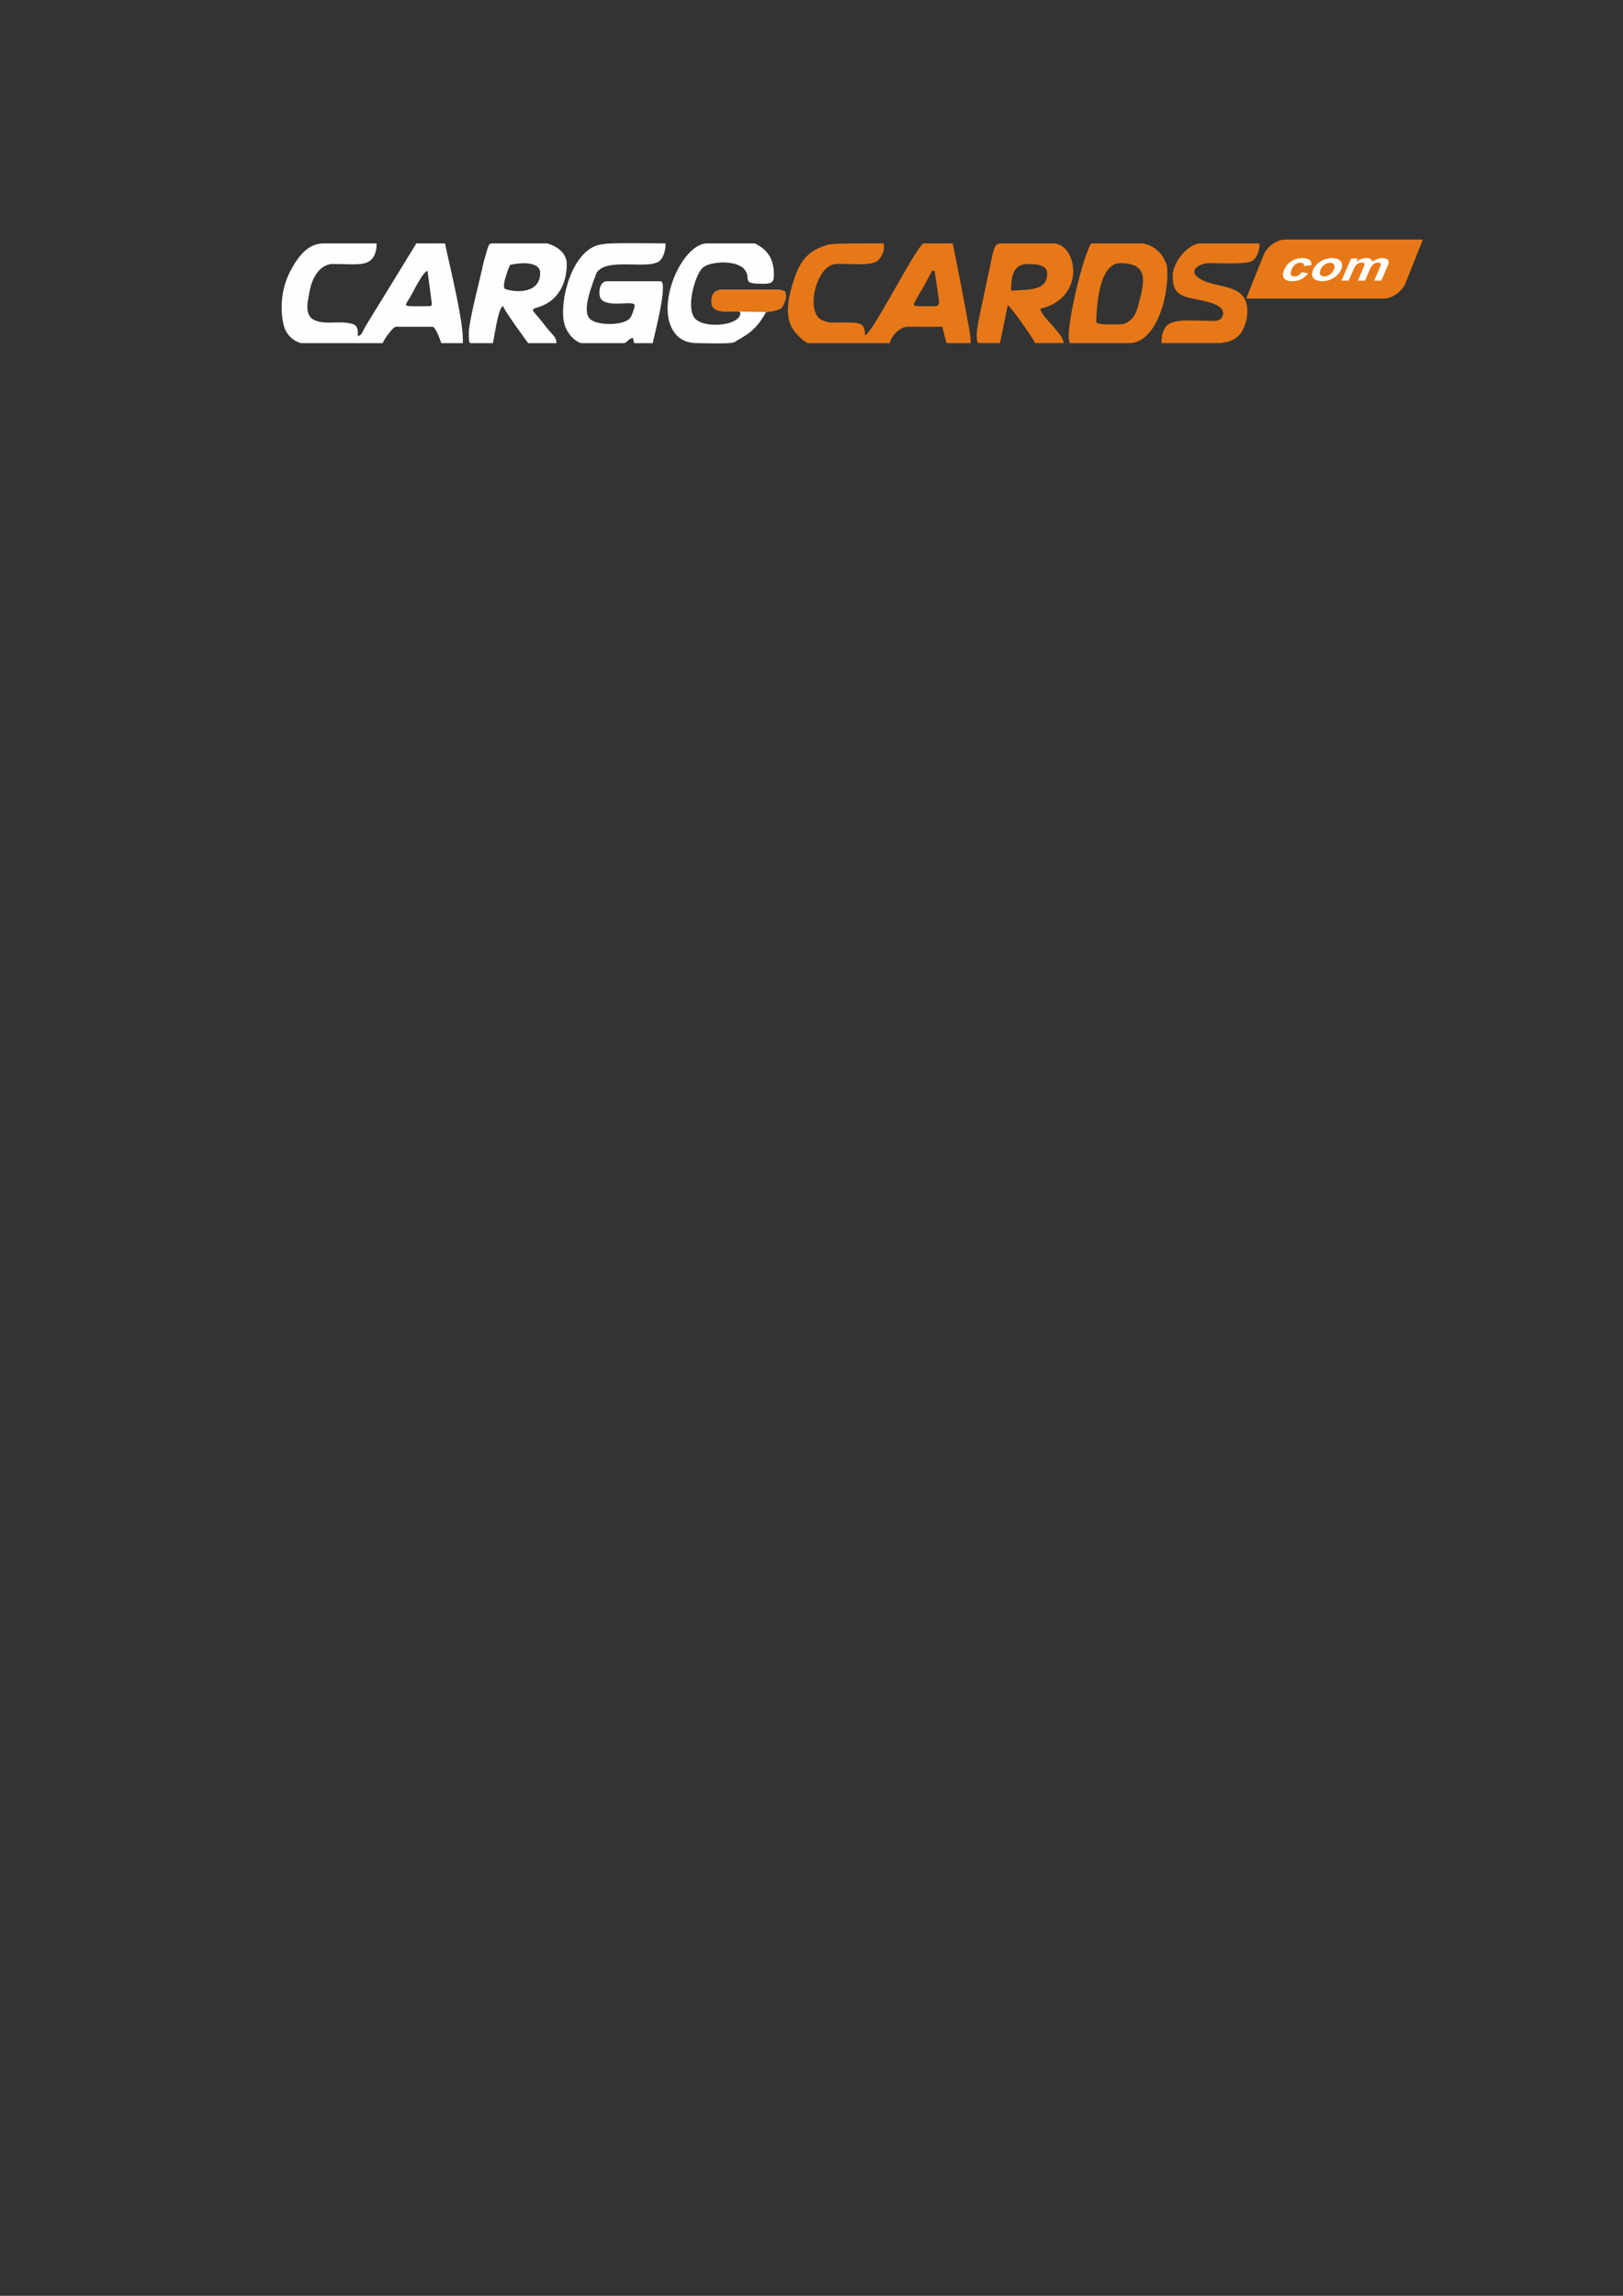 <?xml version="1.0" encoding="UTF-8"?> <svg xmlns="http://www.w3.org/2000/svg" xmlns:xlink="http://www.w3.org/1999/xlink" xmlns:xodm="http://www.corel.com/coreldraw/odm/2003" xml:space="preserve" width="210mm" height="297mm" version="1.0" shape-rendering="geometricPrecision" text-rendering="geometricPrecision" image-rendering="optimizeQuality" fill-rule="evenodd" clip-rule="evenodd" viewBox="0 0 21000 29700"><rect x="0" y="0" width="21000" height="29700" fill="#333333" stroke="none"/> <g id="Слой_x0020_1">  <path fill="#E77817" d="M12104.37 3960.64c-331.56,0 -314.73,25.32 -222.87,-133.9 10.67,-18.48 14.59,-29.54 27.3,-50.54 12.22,-20.18 22.43,-32.87 34.31,-54.67l116.78 -216.85 33.36 0 53.22 359.42c7.12,49.99 5.54,96.54 -42.1,96.54zm-1645.92 478.21l1056.5 0c6.18,-74.2 118.38,-213.06 233.2,-211.65 148.08,1.82 297.02,0.35 445.19,0.35 54.52,234 52.73,213.7 77.85,211.3l289.15 0c0,-121.77 -31.83,-233.3 -53.93,-368.68 -40.18,-204.95 -76.23,-412.29 -117.5,-616.49l-62.12 -304.88 -378.11 0c-99.03,47.41 -658.43,1163.84 -756.24,1189.96 0,-178.5 -76.82,-166.97 -333.63,-166.82 -116.31,0.07 -127.06,7.09 -216.43,-28.23 -228.16,-90.2 -87.53,-700.67 162.18,-726.65 160.48,-16.7 494.73,41.6 570.95,-62.95 62.77,-86.09 61.6,-106.5 61.6,-205.31 -132.35,0 -648.1,-4.19 -718.39,15.61 -248.63,70.03 -362.06,188.58 -451.8,471.24 -61.55,193.87 -126.45,458.31 2.26,636.59 55.38,76.76 152.45,164.17 189.27,166.61z"></path> <g id="_2349466909024"> <path fill="#FEFEFE" d="M5531.81 3504.68l55.6 422.6c0,25.62 -7.74,33.36 -33.36,33.36 -351.33,0 -333.92,21.69 -252.15,-107.56 40.45,-68.74 172.47,-343.63 229.91,-348.4zm-1857.37 714.97c41.95,150.84 176.56,212.43 222.57,219.2l1056.5 0c2.72,-32.69 131.73,-211.3 166.81,-211.3l478.21 0c34.89,0 102.28,177.85 111.21,211.3l278.03 0c20.5,-246.25 -167.08,-982.65 -222.04,-1255.89 -9.94,-39.18 26.83,-34.66 -133.81,-34.17 -81.55,0.24 -163.14,0.01 -244.69,0.01 -0.22,2.63 -601.19,978.22 -651.33,1061.32 -45.69,74.79 -51.62,125.53 -104.9,139.76 0,-104.42 -6.72,-145.07 -91.12,-164.67 -164.35,-38.17 -320.97,19.51 -468.79,-42.78 -140.71,-59.29 -85.83,-253.29 -70.73,-345.34 32.26,-196.67 125.74,-359.81 285.43,-381.84 343.95,-3.41 529.5,57.27 581.82,-186.43 8.9,-41.44 -1.37,-57.21 8.05,-80.02l-711.75 0c-113.41,13.73 -254.01,56.37 -415.37,374.23 -131.8,259.63 -116.05,545.78 -74.1,696.62z"></path> <path fill="#FEFEFE" d="M8712.75 4282.84c78.3,121.6 190.53,156.27 322.19,156.01 66.39,-0.12 421.44,13.79 466.08,-12.14 146.96,-85.36 246.26,-138.12 347.59,-286.31 110.5,-161.62 5.94,-75.27 194.23,-128.28 50.2,-14.14 68.86,-22.77 90.1,-65.6 43.63,-87.99 38.31,-118.83 25.24,-174.94 -26.89,-12.9 -48.65,-22.24 -88.97,-22.24l-722.87 0c-96.66,0 -133.45,60.94 -133.45,155.7 0,207.17 367,73.58 367,144.57 0,170.4 -502.45,211.01 -601.44,52.1 -98.99,-158.91 21.62,-554.75 114.61,-639.01 92.99,-84.26 447.71,-104.63 544.69,28.6 91.42,125.6 -64.47,180.19 242.4,180.19 125.27,0 133.46,-38.79 133.46,-122.33 0,-280.3 -169.91,-357.09 -244.67,-400.36l-633.9 0c-313.65,24.35 -649.76,780.79 -422.29,1134.04z"></path> <path fill="#FEFEFE" d="M7522.48 4438.85l544.94 0c41.41,4.97 68.52,-66.73 122.33,-66.73 13.79,51.67 11.65,66.53 22.24,66.73l233.54 0c18.56,-92.54 206.71,-800.72 100.09,-800.72l-689.51 0c-110.57,0 -115.65,176.81 -82.1,226.68 83.04,123.46 437.98,14.13 437.98,84.71 0,36.42 -39.83,141.77 -58.09,164.33 -80.29,99.18 -417.29,101.71 -514.96,16.97 -124.35,-107.9 32.03,-463.95 78.29,-598.21 131.68,-218.21 707.8,-24.48 830.72,-170.18 45.73,-54.22 64.4,-139.14 64.4,-213.63 -89.5,0 -762.93,-10.95 -793.2,9.25 -274.74,9.87 -446.46,336.47 -507.95,641.03 -24.07,119.22 -31.25,235.06 -21.1,327.21 22.76,206.39 185.62,307.75 232.38,312.56z"></path> <path fill="#FEFEFE" d="M6599.43 3426.83c117.21,-27.31 367.13,-53.04 389.24,88.97 14.21,272.46 -289.15,278.02 -452.67,222.68 -53.23,-27.94 47.53,-278.52 63.43,-311.65zm-533.81 878.57c0,96.05 1.48,127.18 22.24,133.45l289.15 0c21.24,-75.77 69.23,-472.87 133.45,-478.21 11.69,43.78 129.58,205.35 155.09,245.27l167.42 232.94 367 0c0,-84.45 -59,-108.18 -149.33,-228.79 -158.27,-211.29 -211.14,-198.23 -83.23,-237.32 255.62,-78.12 366.01,-308.29 366.01,-557.03 0,-172.41 -181.37,-248.6 -255.78,-266.91l-711.75 0c-38.91,15.52 -31.25,-37.59 -109.05,246.83 -38.45,188.12 -191.22,759.16 -191.22,909.77z"></path> </g> <path fill="#E77817" d="M13083.03 3760.46c0,-171.19 20.75,-344.75 211.3,-344.75 98.16,0 255.78,3.49 255.78,122.33 0,234 -253.69,204.68 -467.08,222.42zm-444.84 567.18c0,89.3 5.4,99.62 22.24,111.21l278.03 0 100.09 -489.33c42.33,11.3 353.73,469.76 355.87,489.33l366.99 0c-2.86,-128.63 -291.46,-339.08 -300.26,-444.85 593.85,-138.34 479.21,-824.35 177.93,-845.2l-700.62 0c-55.8,14.69 -70.73,11.28 -114.2,230.56 -20.43,103.09 -45.63,201.95 -66.64,311.47 -29.27,152.56 -119.43,521.88 -119.43,636.81z"></path> <path fill="#E77817" d="M14528.77 4194.18c-125.88,0 -270.26,17.18 -344.75,-22.24 5.13,-230.62 41.13,-767.35 311.39,-767.35 395.55,0 300.01,269.73 234.78,540.48 -26.03,108.07 -77.2,212.38 -201.42,249.11zm-700.63 144.58c0,72.41 7.37,54.98 11.12,100.09l767.36 0c369.98,3.21 534.32,-669.31 491.49,-1003.06 -73.02,-231.17 -255.51,-279.37 -313.55,-286.99l-667.27 0c-123.37,223.88 -289.15,968.18 -289.15,1189.96z"></path> <path fill="#E77817" d="M15173.79 3571.4c0,141.6 34.19,233.46 191.23,275.87 142.17,38.37 522.95,69.83 452.31,244.5 -31.7,78.37 -123.26,57.94 -232.06,57.93 -137.03,-0.02 -424.4,-31.13 -500.59,77.7 -51.11,73.01 -57,142.38 -55.46,211.45l756.23 0c191.26,-19.64 293,-91.89 344.65,-311.5 84.79,-513.8 -424.39,-362.35 -638.09,-545.58 -111.51,-95.61 40.3,-175.76 148.32,-177.73 113.67,-2.08 497.71,22.91 568.41,-32.13 64.01,-49.84 88.29,-136.99 88.29,-223.11l-778.64 -0.05c-152.5,18.88 -344.6,238.75 -344.6,422.65z"></path> <path fill="#E77817" d="M16125.09 3862.56l1778.64 0c111.45,0 238.94,-91.18 283.32,-202.63l223.31 -560.74 -1780.75 0c-110.29,0 -236.45,90.23 -280.37,200.52l-224.15 562.85z"></path> <path fill="#FEFEFE" fill-rule="nonzero" d="M16967.97 3429.76l-97.03 13.21c3.38,-14.77 1.24,-25.87 -6.41,-33.4 -7.7,-7.43 -20.15,-11.19 -37.5,-11.19 -23.11,0 -44.43,6.52 -63.85,19.54 -19.42,13.03 -35.76,34.78 -49.06,65.33 -14.78,33.95 -18.24,57.9 -10.37,71.94 7.86,14.04 23.53,21.01 46.97,21.01 17.59,0 33.81,-4.13 48.53,-12.3 14.81,-8.16 28.81,-22.2 42.15,-42.2l85.77 12.66c-24.33,34.13 -53.69,59.91 -88.11,77.35 -34.42,17.43 -74.16,26.15 -119.35,26.15 -51.17,0 -86.31,-13.22 -105.29,-39.55 -19.03,-26.42 -18.34,-62.94 1.99,-109.64 20.58,-47.26 51.88,-83.96 93.89,-110.29 42,-26.33 89.07,-39.46 141.26,-39.46 42.6,0 73.24,7.53 91.98,22.48 18.61,14.96 26.74,37.71 24.43,68.36z"></path> <path id="_1" fill="#FEFEFE" fill-rule="nonzero" d="M16993 3484.35c10.95,-25.14 29.09,-49.45 54.52,-72.94 25.49,-23.58 54.81,-41.47 88.03,-53.86 33.23,-12.39 66.94,-18.63 101.31,-18.63 53.09,0 90.36,14.04 112.06,42.12 21.66,28.17 23.14,63.58 4.44,106.52 -18.85,43.31 -51.61,79.19 -98.14,107.63 -46.64,28.44 -95.88,42.67 -147.84,42.67 -32.12,0 -60.18,-5.97 -84.21,-17.8 -23.92,-11.84 -38.57,-29.18 -43.8,-52.12 -5.26,-22.85 -0.67,-50.74 13.63,-83.59zm93.58 4.04c-12.34,28.35 -13.58,50.1 -3.68,65.15 9.98,15.13 26.98,22.66 51.22,22.66 24.11,0 47.68,-7.53 70.6,-22.66 22.9,-15.05 40.68,-36.98 53.18,-65.7 12.19,-27.98 13.35,-49.55 3.55,-64.59 -9.74,-15.14 -26.76,-22.67 -50.87,-22.67 -24.23,0 -47.79,7.53 -70.95,22.67 -23.01,15.04 -40.7,36.79 -53.05,65.14z"></path> <path id="_2" fill="#FEFEFE" fill-rule="nonzero" d="M17481.6 3344.98l85.2 0 -16.98 39c43.6,-30.01 86.56,-45.06 128.82,-45.06 22.43,0 40.28,3.77 53.45,11.29 13.3,7.52 21.87,18.9 25.72,34.13 22.07,-15.23 43.71,-26.61 64.78,-34.13 21.08,-7.52 41.78,-11.29 62.05,-11.29 25.7,0 45.61,4.23 59.82,12.76 14.09,8.53 21.95,21.01 23.55,37.53 1.15,12.11 -4.28,31.83 -16.14,59.08l-79.43 182.41 -92.63 0 70.99 -163.05c12.34,-28.35 17.14,-46.61 14.27,-54.77 -3.9,-10.74 -14.83,-16.15 -32.64,-16.15 -12.96,0 -26.64,3.21 -40.93,9.63 -14.23,6.52 -26.68,15.97 -37.14,28.35 -10.51,12.48 -21.53,32.12 -33.24,59l-59.64 136.99 -92.64 0 68.08 -156.35c12.06,-27.71 18.2,-45.69 18.41,-53.67 0.25,-8.08 -2.19,-14.13 -7.46,-18.08 -5.16,-3.94 -13.78,-5.87 -25.62,-5.87 -14.31,0 -28.52,3.12 -42.62,9.36 -14.25,6.33 -26.27,15.32 -36.39,27.16 -10.11,11.83 -21.14,31.47 -33.05,58.81l-60.36 138.64 -92.64 0 124.41 -285.72z"></path> <path fill="#E77817" d="M9496.94 4028.7c-108.8,1.56 -293.66,25.34 -293.66,-122.52 0,-95.84 37.21,-157.47 134.96,-157.47l731.07 0c40.77,0 62.78,9.45 89.98,22.5 13.21,56.74 18.59,87.93 -25.53,176.92 -21.48,43.31 -40.36,52.04 -91.12,66.34 -49.4,13.91 -85.52,19.95 -135.28,22.29 -264.59,-2.78 -304.15,-7.49 -410.42,-8.06z"></path> </g> </svg> 